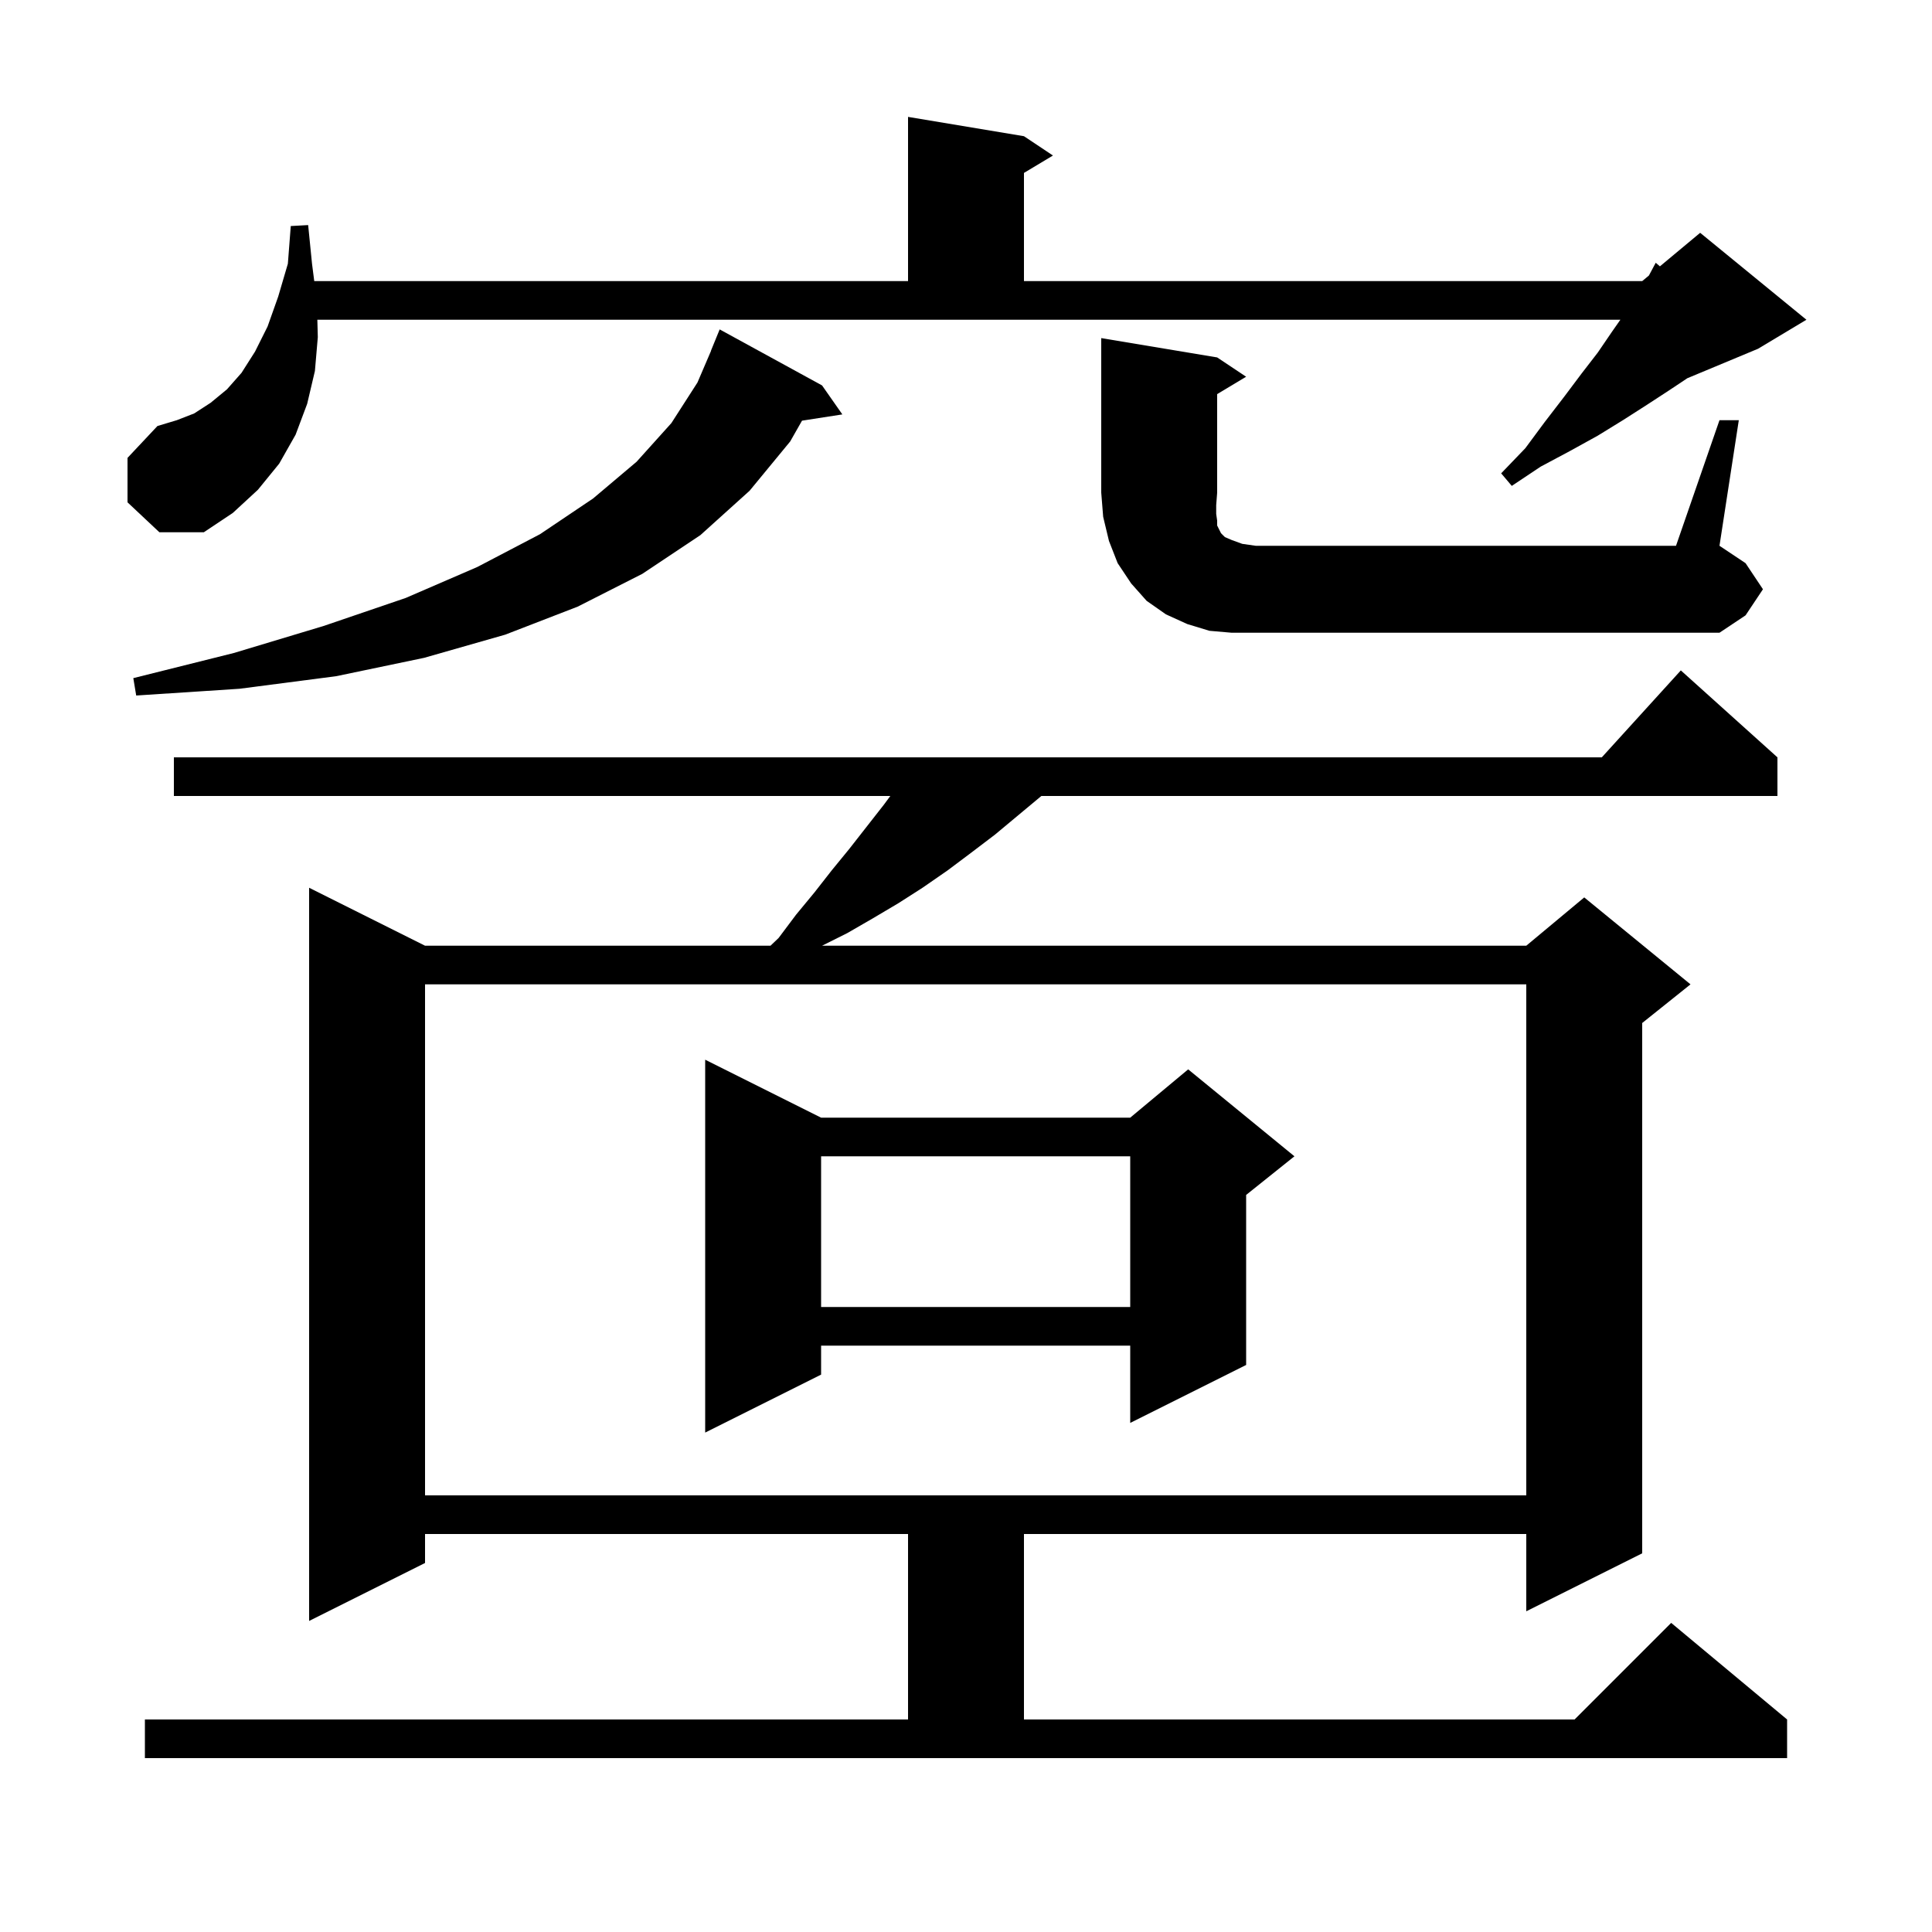 <svg xmlns="http://www.w3.org/2000/svg" xmlns:xlink="http://www.w3.org/1999/xlink" version="1.1" baseProfile="full" viewBox="0 0 200 200" width="200" height="200"><g fill="currentColor"><path d="M 15.0 178.0 L 94.0 178.0 L 94.0 158.8 L 44.0 158.8 L 44.0 161.8 L 32.0 167.8 L 32.0 91.9 L 44.0 97.9 L 79.762 97.9 L 80.6 97.1 L 82.4 94.7 L 84.3 92.4 L 86.1 90.1 L 87.9 87.9 L 91.5 83.3 L 92.165 82.4 L 18.0 82.4 L 18.0 78.4 L 165.818 78.4 L 174.0 69.4 L 184.0 78.4 L 184.0 82.4 L 107.8 82.4 L 103.0 86.4 L 100.5 88.3 L 98.1 90.1 L 95.5 91.9 L 93.0 93.5 L 90.3 95.1 L 87.7 96.6 L 85.1 97.9 L 158.0 97.9 L 164.0 92.9 L 175.0 101.9 L 170.0 105.9 L 170.0 160.8 L 158.0 166.8 L 158.0 158.8 L 106.0 158.8 L 106.0 178.0 L 163.0 178.0 L 173.0 168.0 L 185.0 178.0 L 185.0 182.0 L 15.0 182.0 Z M 44.0 101.9 L 44.0 154.8 L 158.0 154.8 L 158.0 101.9 Z M 85.0 115.7 L 117.0 115.7 L 123.0 110.7 L 134.0 119.7 L 129.0 123.7 L 129.0 141.3 L 117.0 147.3 L 117.0 139.3 L 85.0 139.3 L 85.0 142.3 L 73.0 148.3 L 73.0 109.7 Z M 85.0 119.7 L 85.0 135.3 L 117.0 135.3 L 117.0 119.7 Z M 85.1 39.9 L 87.2 42.9 L 83.024 43.548 L 81.8 45.7 L 77.6 50.8 L 72.5 55.4 L 66.5 59.4 L 59.8 62.8 L 52.3 65.7 L 43.9 68.1 L 34.8 70.0 L 24.8 71.3 L 14.1 72.0 L 13.8 70.2 L 24.2 67.6 L 33.5 64.8 L 42.0 61.9 L 49.4 58.7 L 55.9 55.3 L 61.4 51.6 L 65.9 47.8 L 69.5 43.8 L 72.2 39.6 L 73.613 36.304 L 73.6 36.3 L 74.5 34.1 Z M 178.0 43.5 L 180.0 43.5 L 178.0 56.5 L 180.7 58.3 L 182.5 61.0 L 180.7 63.7 L 178.0 65.5 L 127.5 65.5 L 125.2 65.3 L 122.9 64.6 L 120.7 63.6 L 118.7 62.2 L 117.1 60.4 L 115.7 58.3 L 114.8 56.0 L 114.2 53.5 L 114.0 51.0 L 114.0 35.0 L 126.0 37.0 L 129.0 39.0 L 126.0 40.8 L 126.0 51.0 L 125.9 52.3 L 125.9 53.2 L 126.0 53.9 L 126.0 54.4 L 126.4 55.2 L 126.8 55.6 L 127.5 55.9 L 128.6 56.3 L 130.0 56.5 L 173.5 56.5 Z M 13.2 52.0 L 13.2 47.4 L 16.3 44.1 L 18.3 43.5 L 20.1 42.8 L 21.8 41.7 L 23.5 40.3 L 25.0 38.6 L 26.4 36.4 L 27.7 33.8 L 28.8 30.7 L 29.8 27.3 L 30.1 23.4 L 31.9 23.3 L 32.3 27.3 L 32.531 29.1 L 94.0 29.1 L 94.0 12.1 L 106.0 14.1 L 109.0 16.1 L 106.0 17.9 L 106.0 29.1 L 170.0 29.1 L 170.696 28.52 L 171.4 27.2 L 171.834 27.572 L 176.0 24.1 L 187.0 33.1 L 182.0 36.1 L 174.667 39.156 L 172.8 40.4 L 170.5 41.9 L 168.0 43.5 L 165.4 45.1 L 162.5 46.7 L 159.5 48.3 L 156.5 50.3 L 155.4 49.0 L 157.9 46.4 L 159.9 43.7 L 161.9 41.1 L 163.7 38.7 L 165.4 36.5 L 166.9 34.3 L 167.74 33.1 L 32.851 33.1 L 32.9 34.9 L 32.6 38.4 L 31.8 41.8 L 30.6 45.0 L 28.9 48.0 L 26.7 50.7 L 24.1 53.1 L 21.1 55.1 L 16.5 55.1 Z "/></g></svg>